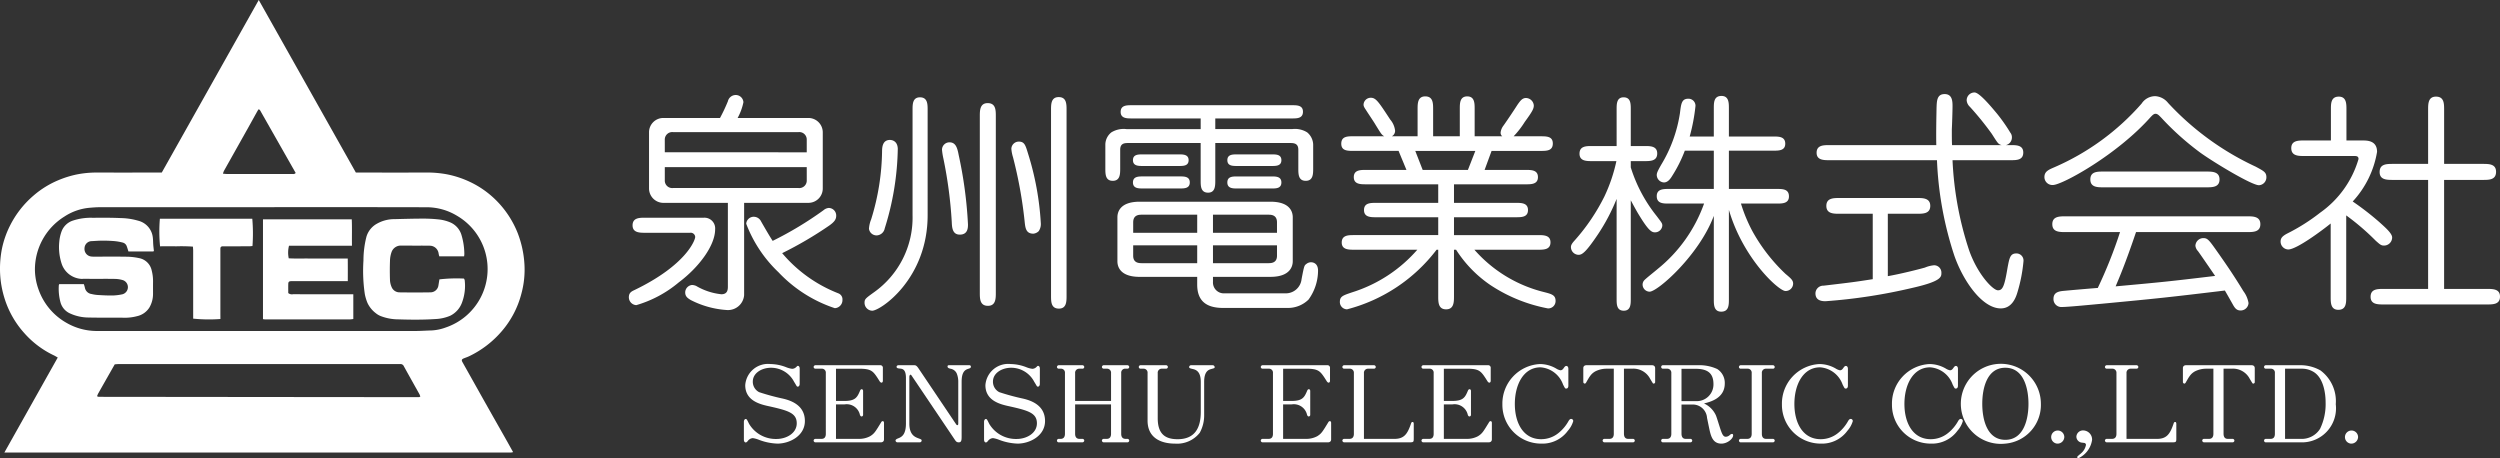 <svg xmlns="http://www.w3.org/2000/svg" width="185.849" height="34.063" viewBox="0 0 185.849 34.063"><rect x="0" y="0" width="185.849" height="34.063" fill="#333333" stroke="none"/><defs><style>.cls-1{fill:#fff;}</style></defs><g id="レイヤー_2" data-name="レイヤー 2"><g id="デザインレイヤー"><path class="cls-1" d="M47.973,17.305c-.414,0-.948,0-.948-.552,0-.569.517-.569.948-.569h4.362a.795.795,0,0,1,.828.862c0,1.207-1.207,2.828-2.707,3.949a8.659,8.659,0,0,1-3.155,1.689.586.586,0,0,1-.552-.586c0-.328.189-.431.414-.535,3.862-1.862,4.518-3.724,4.518-3.948a.334.334,0,0,0-.379-.311Zm7.345-2.224V21.943a1.204,1.204,0,0,1-1.293,1.104,6.835,6.835,0,0,1-2.673-.741c-.224-.138-.414-.259-.414-.569a.561.561,0,0,1,.517-.552.901.901,0,0,1,.293.069,4.633,4.633,0,0,0,1.879.621c.483,0,.483-.379.483-.604V15.081H49.301a1.072,1.072,0,0,1-1.052-1.086V9.839a1.063,1.063,0,0,1,1.052-1.069h4.224a12.437,12.437,0,0,0,.586-1.241A.6.6,0,0,1,54.68,7.063a.573.573,0,0,1,.586.535,4.219,4.219,0,0,1-.431,1.172H60.112a1.069,1.069,0,0,1,1.052,1.069v4.155a1.067,1.067,0,0,1-1.052,1.086Zm-5.897-3.759H59.973V10.391a.553.553,0,0,0-.621-.569h-9.311a.554.554,0,0,0-.621.569Zm10.552,1.104H49.421V13.408a.553.553,0,0,0,.621.569h9.311a.554.554,0,0,0,.621-.569Zm2.345,9.38a.472.472,0,0,1,.31.482.598.598,0,0,1-.569.621,10.131,10.131,0,0,1-4.19-2.673,9.721,9.721,0,0,1-2.396-3.604.561.561,0,0,1,.552-.518.604.604,0,0,1,.552.345c.276.482.604,1.052.862,1.448a26.297,26.297,0,0,0,3.776-2.276.698.698,0,0,1,.396-.173.564.564,0,0,1,.552.586c0,.276-.155.466-.517.724a28.027,28.027,0,0,1-3.5,2.052A10.399,10.399,0,0,0,62.319,21.805Z"/><path class="cls-1" d="M68.96,15.994c0,4.759-3.517,7.104-4.121,7.104a.589.589,0,0,1-.569-.586c0-.276.069-.328.69-.776a6.795,6.795,0,0,0,2.879-5.725V8.166c0-.414,0-.931.552-.931.569,0,.569.518.569.931Zm-3.189.981a.636.636,0,0,1-.583.524.566.566,0,0,1-.589-.494,2.241,2.241,0,0,1,.162-.697,17.71,17.71,0,0,0,.812-5.106c.007-.259.038-.778.555-.799.172-.007.589.063.613.648A20.688,20.688,0,0,1,65.771,16.976Zm4.982-.481a32.428,32.428,0,0,0-.621-4.707,4.649,4.649,0,0,1-.104-.655.554.554,0,0,1,.552-.552c.465,0,.586.396.689.948a31.34,31.34,0,0,1,.69,5.156c0,.224,0,.758-.604.758C70.805,17.443,70.77,16.926,70.753,16.494Zm3.276,5.259c0,.431,0,.982-.586.982-.604,0-.604-.534-.604-.982V8.649c0-.431,0-.983.586-.983.604,0,.604.535.604.983Zm2.138-5.328a32.369,32.369,0,0,0-.862-4.742,2.808,2.808,0,0,1-.121-.621.552.552,0,0,1,.552-.535c.431,0,.5.276.69.896a21.246,21.246,0,0,1,.948,5.173.936.936,0,0,1-.155.586.656.656,0,0,1-.396.189C76.254,17.374,76.219,16.926,76.167,16.426Zm3.121,5.552c0,.431,0,.965-.569.965-.586,0-.586-.517-.586-.965V8.184c0-.431,0-.966.569-.966.586,0,.586.517.586.966Z"/><path class="cls-1" d="M90.344,9.597h5.708a1.72,1.72,0,0,1,1.121.242,1.226,1.226,0,0,1,.448.896v1.776c0,.414,0,.931-.552.931s-.552-.5-.552-.931v-1.379c0-.5-.362-.5-.638-.5H90.344V13.408c0,.396,0,.914-.535.914-.552,0-.552-.5-.552-.914V10.632H83.913c-.293,0-.638,0-.638.5v1.379c0,.414,0,.931-.552.931s-.552-.5-.552-.931V10.736a1.17,1.17,0,0,1,.448-.896,1.745,1.745,0,0,1,1.121-.242h5.518v-.793H84.137c-.362,0-.828,0-.828-.483,0-.5.448-.5.828-.5H96.052c.362,0,.81,0,.81.483,0,.5-.448.5-.81.5H90.344Zm-.172,11.363a.807.807,0,0,0,.879.845h4.466a1.178,1.178,0,0,0,1.241-1.052c.19-1,.207-1.017.345-1.121A.566.566,0,0,1,97.448,19.495c.241,0,.535.138.535.621a3.692,3.692,0,0,1-.707,2.155,2.172,2.172,0,0,1-1.5.621H90.93c-1.293,0-1.931-.552-1.931-1.741v-.569H84.723c-1.517,0-1.655-.828-1.655-1.155V16.15c0-.345.155-1.155,1.655-1.155H94.448c1.517,0,1.655.828,1.655,1.155v3.276c0,.345-.173,1.155-1.655,1.155H90.172Zm-5.225-8.621c-.31,0-.724,0-.724-.431s.396-.431.724-.431H87.637c.311,0,.724,0,.724.431s-.396.431-.724.431Zm.018,1.672c-.328,0-.742,0-.742-.448s.414-.448.742-.448h2.741c.328,0,.742,0,.742.448s-.414.448-.742.448Zm4.035,1.949h-4.104c-.207,0-.655,0-.655.569V17.305h4.759Zm0,2.276H84.24v.776c0,.552.449.552.655.552h4.104Zm1.172-.931h4.759v-.776c0-.569-.448-.569-.655-.569H90.172Zm0,2.259h4.104c.207,0,.655,0,.655-.552v-.776H90.172ZM94.534,11.477c.328,0,.724,0,.724.431s-.396.431-.724.431H91.965c-.327,0-.724,0-.724-.431s.397-.431.724-.431ZM91.982,14.012c-.328,0-.742,0-.742-.448s.397-.448.742-.448h2.535c.328,0,.741,0,.741.448s-.396.448-.741.448Z"/><path class="cls-1" d="M110.365,12.632h3.069c.396,0,.896,0,.896.535s-.5.535-.896.535h-5.345v1.379h4.604c.397,0,.897,0,.897.534,0,.535-.483.535-.897.535h-4.604v1.328h6.259c.397,0,.914,0,.914.535,0,.552-.5.552-.914.552h-4.742a10.103,10.103,0,0,0,5.139,3.138c.603.155.896.224.896.672a.545.545,0,0,1-.569.552,11.637,11.637,0,0,1-4.259-1.724,9.086,9.086,0,0,1-2.569-2.638h-.155v3.448c0,.431,0,.983-.586.983-.586,0-.586-.535-.586-.983V18.564h-.121a12.222,12.222,0,0,1-6.656,4.431.541.541,0,0,1-.535-.552c0-.414.242-.483.896-.707a10.644,10.644,0,0,0,4.863-3.172H100.658c-.396,0-.914,0-.914-.535,0-.552.5-.552.914-.552h6.259V16.15h-4.621c-.396,0-.896,0-.896-.535,0-.534.482-.534.896-.534h4.621V13.701h-5.38c-.396,0-.896,0-.896-.535s.5-.535.896-.535H104.555l-.586-1.414H100.624c-.448,0-.914,0-.914-.535,0-.552.466-.552.914-.552h2.276c-.19-.121-.19-.121-.638-.845-.104-.19-.621-.949-.724-1.121-.172-.241-.172-.328-.172-.396a.536.536,0,0,1,.552-.5c.379,0,.604.362,1.431,1.621a1.529,1.529,0,0,1,.362.828.459.459,0,0,1-.242.414h1.914v-2c0-.431,0-.966.569-.966.586,0,.586.518.586.966v2h1.983V8.097c0-.414,0-.931.552-.931s.552.518.552.931v2.035h2.052a.336.336,0,0,1-.121-.293,1.06,1.06,0,0,1,.224-.518c.362-.517.707-1.035,1.052-1.569.155-.207.31-.466.604-.466a.595.595,0,0,1,.586.552c0,.242-.103.448-.672,1.225a6.579,6.579,0,0,1-.828,1.069h2c.448,0,.914,0,.914.535,0,.552-.465.552-.914.552h-3.638Zm-.689-1.414h-4.466l.552,1.414h3.362Z"/><path class="cls-1" d="M121.231,22.219c0,.379,0,.879-.517.879-.535,0-.535-.483-.535-.879V14.787a14.439,14.439,0,0,1-1.379,2.621c-.914,1.362-1.189,1.535-1.448,1.535a.577.577,0,0,1-.569-.586c0-.121.069-.259.276-.483a14.785,14.785,0,0,0,2.207-3.259,11.93,11.93,0,0,0,.896-2.638h-1.811c-.414,0-.931,0-.931-.552,0-.569.5-.569.931-.569h1.828V8.132c0-.397,0-.897.518-.897.534,0,.534.483.534.897v2.724h1.035c.414,0,.931,0,.931.552,0,.569-.517.569-.931.569h-1.035v.466a10.995,10.995,0,0,0,1.914,3.604c.379.5.431.552.431.724a.541.541,0,0,1-.569.5c-.225,0-.449-.172-.931-.914-.328-.518-.379-.604-.845-1.466Zm6.173-6.173c-1.086,2.914-4.172,5.638-4.776,5.638a.534.534,0,0,1-.518-.534.475.475,0,0,1,.121-.311c.121-.138.845-.707,1-.845A10.949,10.949,0,0,0,126.68,15.133h-2.621c-.414,0-.897,0-.897-.552,0-.535.5-.535.897-.535h3.345V11.201H125.249a10.119,10.119,0,0,1-.931,1.862c-.155.259-.345.5-.621.5a.564.564,0,0,1-.535-.552c0-.138.052-.276.328-.759A10.42,10.42,0,0,0,124.887,8.408c.086-.69.121-1.069.621-1.069a.522.522,0,0,1,.534.535,13.919,13.919,0,0,1-.431,2.276h1.793V8.063c0-.431,0-.931.569-.931.552,0,.552.517.552.931v2.086h3.311c.396,0,.879,0,.879.535,0,.517-.482.517-.879.517h-3.311v2.845H132.094c.414,0,.896,0,.896.552,0,.535-.5.535-.896.535h-2.672a11.343,11.343,0,0,0,.879,2.104,13.029,13.029,0,0,0,2.431,3.121c.414.345.569.483.569.724a.559.559,0,0,1-.569.552c-.5,0-3.155-2.414-4.207-6.035v6.638c0,.431,0,.931-.569.931-.552,0-.552-.517-.552-.931Z"/><path class="cls-1" d="M140.34,20.529c.896-.155,2.207-.482,2.759-.638a2.246,2.246,0,0,1,.689-.172.545.545,0,0,1,.535.569c0,.293,0,.621-2.121,1.104a40.729,40.729,0,0,1-6.483,1c-.207,0-.759,0-.759-.586a.582.582,0,0,1,.604-.569c2.207-.259,2.311-.276,3.655-.483V15.891H136.753c-.448,0-.983,0-.983-.586,0-.586.535-.586.983-.586H142.512c.431,0,.983,0,.983.586,0,.586-.535.586-.983.586h-2.172Zm9.138-9.742c.414,0,.931,0,.931.552,0,.569-.5.569-.931.569h-4.328a24.747,24.747,0,0,0,1.224,6.673c.621,1.793,1.776,3,2.155,3,.345,0,.483-.293.707-1.655.138-.724.19-1.086.655-1.086a.527.527,0,0,1,.535.569,11.411,11.411,0,0,1-.448,2.311c-.138.483-.449,1.207-1.242,1.207-1.379,0-2.793-2.035-3.449-3.914a25.92,25.92,0,0,1-1.293-7.104h-8c-.414,0-.948,0-.948-.552,0-.569.517-.569.948-.569h7.949c-.017-.759,0-1.793.017-2.69.018-.586.018-1.104.604-1.104.586,0,.586.569.586.931,0,.259-.035,1.431-.052,1.672,0,.552,0,.931.017,1.19h3.673c-.241-.086-.241-.086-.724-.845a22.441,22.441,0,0,0-1.621-2,.725.725,0,0,1-.241-.482.581.581,0,0,1,.586-.586c.362,0,1.258,1.086,1.621,1.517a12.522,12.522,0,0,1,1.035,1.466.553.553,0,0,1,.121.362.582.582,0,0,1-.448.569Z"/><path class="cls-1" d="M161.172,7.649a20.777,20.777,0,0,0,6.518,4.742c.604.328.793.414.793.793a.587.587,0,0,1-.552.586c-.535,0-3.259-1.638-4.328-2.397a20.487,20.487,0,0,1-2.949-2.638c-.155-.155-.259-.276-.414-.276-.121,0-.207.086-.345.224-2.5,2.828-6.604,5.069-7.276,5.069a.592.592,0,0,1-.638-.586c0-.431.328-.552.759-.741A18.295,18.295,0,0,0,159.206,7.701a1.21,1.21,0,0,1,1.017-.552A1.315,1.315,0,0,1,161.172,7.649Zm-7.622,9.604c-.448,0-.982,0-.982-.586,0-.586.534-.586.982-.586h13.501c.431,0,.983,0,.983.586,0,.586-.535.586-.983.586h-8.259c-.81,2.396-1.258,3.414-1.517,4.035,3.414-.311,3.793-.345,7.397-.776-1.017-1.483-1.104-1.604-1.276-1.845a.687.687,0,0,1-.19-.397.593.593,0,0,1,.604-.569c.311,0,.431.172,1.052,1.052.569.811,1.138,1.621,1.914,2.897a1.994,1.994,0,0,1,.379.879.586.586,0,0,1-.586.552c-.241,0-.379-.104-.534-.362-.466-.828-.518-.914-.638-1.121-4.311.517-4.793.569-9.156.983-.586.051-2.483.241-2.948.241a.585.585,0,0,1-.638-.604c0-.517.431-.569.862-.604.155-.017,2.121-.189,2.431-.207a34.137,34.137,0,0,0,1.655-4.155Zm10.466-4.5c.431,0,.983,0,.983.586s-.535.586-.983.586h-7.656c-.431,0-.965,0-.965-.586s.517-.586.965-.586Z"/><path class="cls-1" d="M173.279,10.443V8.132c0-.431,0-.949.586-.949.569,0,.569.535.569.949v2.311h1.19c.345,0,1.086,0,1.086.845a7.154,7.154,0,0,1-1.81,3.69,20.988,20.988,0,0,1,1.982,1.535c.397.362.949.828.949,1.138a.604.604,0,0,1-.621.604c-.207,0-.31-.104-.603-.362a17.905,17.905,0,0,0-2.19-1.88v6.069c0,.431,0,.949-.586.949-.569,0-.569-.535-.569-.949V16.615c-.638.518-2.535,1.931-3.155,1.931a.589.589,0,0,1-.569-.586c0-.276.155-.414.466-.586a14.45,14.45,0,0,0,2.483-1.569,7.421,7.421,0,0,0,2.845-3.983c0-.225-.172-.225-.345-.225h-3.69c-.431,0-.965,0-.965-.586,0-.569.534-.569.965-.569ZM184.573,12.184c.448,0,.983,0,.983.586,0,.604-.518.604-.983.604h-2.879v8.104h3.19c.431,0,.965,0,.965.569,0,.586-.517.586-.965.586h-7.69c-.431,0-.965,0-.965-.569,0-.586.517-.586.965-.586h3.311v-8.104h-2.604c-.466,0-1,0-1-.586,0-.604.517-.604,1-.604h2.604V8.166c0-.448,0-.983.586-.983.604,0,.604.518.604.983v4.018Z"/><path class="cls-1" d="M59.448,28.532c0,.126-.059.212-.143.212a.107.107,0,0,1-.093-.063c-.017-.024-.1-.173-.176-.29a1.932,1.932,0,0,0-1.713-1.053c-.697,0-1.36.393-1.36,1.029a.867.867,0,0,0,.47.786,16.992,16.992,0,0,0,1.764.479c.613.142,1.638.495,1.638,1.665,0,1.116-1.15,1.681-2.041,1.681a4.233,4.233,0,0,1-1.394-.29,1.907,1.907,0,0,0-.436-.118.504.504,0,0,0-.378.22c-.025.031-.092.102-.143.102-.084,0-.143-.078-.143-.212V31.36c0-.126.067-.212.135-.212.076,0,.092.039.252.361a2.303,2.303,0,0,0,2.032,1.124c.764,0,1.511-.44,1.511-1.163,0-.778-.663-.958-2.116-1.281-.689-.149-1.713-.44-1.713-1.555a1.696,1.696,0,0,1,1.881-1.571,3.329,3.329,0,0,1,1.184.244,1.751,1.751,0,0,0,.42.11.428.428,0,0,0,.243-.079c.109-.078.126-.142.185-.142.067,0,.135.071.135.204Z"/><path class="cls-1" d="M65.472,32.884h-4.837a.14.14,0,0,1-.151-.133.136.136,0,0,1,.143-.126h.445c.252,0,.319-.181.319-.369V27.731a.292.292,0,0,0-.319-.322h-.445a.136.136,0,0,1-.143-.126.143.143,0,0,1,.143-.134h4.787a.193.193,0,0,1,.218.22V28.304c0,.087-.042.142-.1.142-.067,0-.118-.063-.159-.133-.462-.731-.563-.903-1.528-.903H62.147v2.396H62.768c.814,0,.957-.259,1.167-.762.017-.039.05-.11.126-.11.042,0,.101.039.101.134V30.834a.118.118,0,0,1-.109.126c-.067,0-.1-.055-.126-.118a1.006,1.006,0,0,0-1.15-.778H62.147V32.625h1.696a1.71,1.71,0,0,0,.84-.197c.319-.196.395-.338.823-1.037a.15.15,0,0,1,.118-.086c.042,0,.092.039.092.133v1.226C65.715,32.814,65.615,32.884,65.472,32.884Z"/><path class="cls-1" d="M71.983,27.416c-.26.079-.496.251-.496.966v4.093c0,.291-.034.409-.218.409a.269.269,0,0,1-.201-.079c-.042-.039-.168-.236-.395-.573l-2.822-4.188c-.109-.165-.126-.189-.159-.189-.017,0-.092.016-.092.181v3.449c0,.833.411.998.655,1.092.235.087.26.102.26.173a.138.138,0,0,1-.143.133H66.717a.142.142,0,0,1-.143-.133c0-.11.193-.157.277-.197.177-.086.496-.243.496-1.068V28.092c0-.629-.252-.676-.436-.691-.143-.015-.26-.024-.26-.133,0-.086.084-.118.151-.118h1.159c.101,0,.177.024.311.22l2.721,4.046c.118.173.126.189.177.189.05,0,.067-.032.067-.142V28.383a1.599,1.599,0,0,0-.118-.629.62.62,0,0,0-.47-.345c-.092-.024-.21-.055-.21-.165,0-.063.034-.095.118-.095H72.05c.076,0,.126.039.126.11C72.176,27.361,72.084,27.385,71.983,27.416Z"/><path class="cls-1" d="M77.301,28.532c0,.126-.059.212-.143.212a.107.107,0,0,1-.093-.063c-.017-.024-.1-.173-.176-.29a1.932,1.932,0,0,0-1.713-1.053c-.697,0-1.36.393-1.36,1.029a.867.867,0,0,0,.47.786,16.991,16.991,0,0,0,1.764.479c.613.142,1.638.495,1.638,1.665,0,1.116-1.15,1.681-2.041,1.681a4.233,4.233,0,0,1-1.394-.29,1.907,1.907,0,0,0-.436-.118.504.504,0,0,0-.378.22c-.025.031-.092.102-.143.102-.084,0-.142-.078-.142-.212V31.36c0-.126.067-.212.134-.212.076,0,.092.039.252.361a2.303,2.303,0,0,0,2.032,1.124c.764,0,1.512-.44,1.512-1.163,0-.778-.663-.958-2.116-1.281-.689-.149-1.713-.44-1.713-1.555a1.696,1.696,0,0,1,1.881-1.571,3.329,3.329,0,0,1,1.184.244,1.751,1.751,0,0,0,.42.11.428.428,0,0,0,.243-.079c.109-.078.126-.142.185-.142.067,0,.135.071.135.204Z"/><path class="cls-1" d="M83.804,32.884H82.057a.142.142,0,0,1-.143-.133.136.136,0,0,1,.143-.126h.218c.252,0,.319-.189.319-.369V30.064H79.924V32.256c0,.196.084.369.319.369h.218a.136.136,0,0,1,.143.126.143.143,0,0,1-.143.133H78.715a.13.13,0,1,1,0-.259h.134c.244,0,.319-.181.319-.369V27.731a.292.292,0,0,0-.319-.322H78.715a.136.136,0,0,1-.143-.126.143.143,0,0,1,.143-.134h1.746a.142.142,0,0,1,.143.134.131.131,0,0,1-.143.126h-.218a.302.302,0,0,0-.319.33v2.066h2.671V27.738a.298.298,0,0,0-.319-.33h-.218a.136.136,0,0,1-.143-.126.143.143,0,0,1,.143-.134h1.746a.143.143,0,0,1,.143.134.131.131,0,0,1-.143.126h-.126a.295.295,0,0,0-.328.322V32.256c0,.204.084.369.328.369h.126a.136.136,0,0,1,.143.126A.138.138,0,0,1,83.804,32.884Z"/><path class="cls-1" d="M90.046,27.432c-.193.055-.529.157-.529.959v2.467a2.668,2.668,0,0,1-.327,1.312,2.136,2.136,0,0,1-1.831.809c-1.058,0-2.049-.424-2.049-1.712V27.731a.293.293,0,0,0-.319-.322h-.201a.129.129,0,0,1-.134-.126.135.135,0,0,1,.134-.134H86.678a.143.143,0,0,1,.143.134.137.137,0,0,1-.143.126h-.294a.298.298,0,0,0-.319.33v3.347c0,1.194.571,1.564,1.478,1.564,1.344,0,1.722-.919,1.722-2.027v-2.231c0-.825-.395-.919-.655-.974-.16-.039-.21-.063-.21-.133a.143.143,0,0,1,.143-.134H90.155a.149.149,0,0,1,.143.134C90.298,27.369,90.273,27.369,90.046,27.432Z"/><path class="cls-1" d="M98.712,32.884h-4.837a.14.14,0,0,1-.151-.133.136.136,0,0,1,.143-.126h.445c.252,0,.319-.181.319-.369V27.731a.292.292,0,0,0-.319-.322H93.867a.136.136,0,0,1-.143-.126.143.143,0,0,1,.143-.134h4.787a.193.193,0,0,1,.218.22V28.304c0,.087-.042.142-.1.142-.067,0-.118-.063-.159-.133-.462-.731-.563-.903-1.528-.903H95.387v2.396h.621c.814,0,.957-.259,1.167-.762.017-.039.05-.11.126-.11.042,0,.101.039.101.134V30.834a.118.118,0,0,1-.109.126c-.067,0-.1-.055-.126-.118a1.006,1.006,0,0,0-1.151-.778h-.63V32.625h1.696a1.71,1.71,0,0,0,.84-.197c.319-.196.395-.338.823-1.037a.15.15,0,0,1,.118-.086c.042,0,.093.039.093.133v1.226C98.956,32.814,98.855,32.884,98.712,32.884Z"/><path class="cls-1" d="M104.787,32.884H99.941a.145.145,0,0,1-.151-.133.136.136,0,0,1,.143-.126h.386c.252,0,.328-.181.328-.369V27.731a.299.299,0,0,0-.328-.322h-.386a.136.136,0,0,1-.143-.126.143.143,0,0,1,.143-.134h2.2a.143.143,0,0,1,.143.134.137.137,0,0,1-.143.126h-.419a.302.302,0,0,0-.319.33v4.887H103.661c.722,0,.966-.369,1.218-1.092.034-.102.05-.165.135-.165.075,0,.084.102.084.141v1.061C105.097,32.845,105.097,32.884,104.787,32.884Z"/><path class="cls-1" d="M110.659,32.884h-4.837a.14.14,0,0,1-.151-.133.136.136,0,0,1,.143-.126h.445c.252,0,.319-.181.319-.369V27.731a.292.292,0,0,0-.319-.322h-.445a.136.136,0,0,1-.143-.126.143.143,0,0,1,.143-.134h4.787a.193.193,0,0,1,.218.22V28.304c0,.087-.042.142-.1.142-.067,0-.118-.063-.159-.133-.462-.731-.563-.903-1.528-.903h-1.696v2.396h.621c.814,0,.957-.259,1.167-.762.017-.039.05-.11.126-.11.042,0,.101.039.101.134V30.834a.118.118,0,0,1-.109.126c-.067,0-.1-.055-.126-.118a1.006,1.006,0,0,0-1.151-.778h-.63V32.625h1.696a1.71,1.71,0,0,0,.84-.197c.319-.196.395-.338.823-1.037a.15.15,0,0,1,.118-.086c.042,0,.093.039.093.133v1.226C110.903,32.814,110.802,32.884,110.659,32.884Z"/><path class="cls-1" d="M116.557,32.02a2.335,2.335,0,0,1-1.973.958,2.881,2.881,0,0,1-2.897-2.922,2.942,2.942,0,0,1,2.788-2.993,2.437,2.437,0,0,1,1.218.338.866.866,0,0,0,.311.126c.101,0,.177-.063.252-.18.084-.118.126-.142.184-.142.093,0,.151.086.151.212v1.257c0,.118-.05.212-.159.212-.084,0-.084-.008-.235-.298a1.926,1.926,0,0,0-1.671-1.281c-1.259,0-1.914,1.272-1.914,2.726,0,1.399.621,2.616,1.957,2.616a2.031,2.031,0,0,0,1.285-.456,3.003,3.003,0,0,0,.756-.903c.059-.095.118-.149.193-.149a.159.159,0,0,1,.151.165A1.887,1.887,0,0,1,116.557,32.02Z"/><path class="cls-1" d="M122.934,28.517a.13.13,0,0,1-.051-.016c-.017-.008-.243-.393-.269-.44a1.406,1.406,0,0,0-1.302-.652h-.588v4.831c0,.197.067.385.311.385h.353a.136.136,0,0,1,.143.126.138.138,0,0,1-.143.133h-2.107a.142.142,0,0,1-.143-.133.131.131,0,0,1,.143-.126h.369c.243,0,.319-.181.319-.369V27.409h-.537a1.85,1.85,0,0,0-.848.204c-.302.181-.403.354-.672.825-.017.031-.05.079-.101.079a.119.119,0,0,1-.109-.126V27.369c0-.149.101-.22.244-.22H122.799c.151,0,.244.079.244.22v1.021A.114.114,0,0,1,122.934,28.517Z"/><path class="cls-1" d="M127.966,32.979c-.604,0-.755-.51-.856-.911-.034-.142-.177-.849-.21-1.006a1.063,1.063,0,0,0-1.025-.99H125.002v2.168c0,.204.076.385.311.385h.344a.136.136,0,0,1,.143.126.137.137,0,0,1-.143.133h-2.032a.13.13,0,0,1-.134-.133.129.129,0,0,1,.134-.126h.294c.252,0,.327-.181.327-.369V27.731a.299.299,0,0,0-.327-.322h-.294a.129.129,0,0,1-.134-.126.13.13,0,0,1,.134-.134H126.27a3.169,3.169,0,0,1,1.386.283,1.221,1.221,0,0,1,.563,1.076c0,1.108-1.1,1.375-1.545,1.485a1.784,1.784,0,0,1,.89.896c.067.157.302.95.369,1.123.093.267.185.456.353.456a.454.454,0,0,0,.311-.133.307.307,0,0,1,.151-.079c.067,0,.092.032.092.118C128.84,32.601,128.428,32.979,127.966,32.979Zm-1.923-5.562H125.002v2.404h1.125a1.241,1.241,0,0,0,1.251-1.265C127.379,27.723,126.917,27.416,126.043,27.416Z"/><path class="cls-1" d="M131.79,32.884h-2.376a.13.13,0,1,1,0-.259h.478c.252,0,.328-.181.328-.369V27.731a.295.295,0,0,0-.328-.322h-.487a.129.129,0,0,1-.134-.126.138.138,0,0,1,.143-.134h2.376a.143.143,0,0,1,.143.134.131.131,0,0,1-.143.126h-.495a.299.299,0,0,0-.319.33V32.256c0,.196.076.369.319.369h.495a.136.136,0,0,1,.143.126A.138.138,0,0,1,131.79,32.884Z"/><path class="cls-1" d="M137.338,32.02a2.335,2.335,0,0,1-1.973.958,2.881,2.881,0,0,1-2.897-2.922,2.942,2.942,0,0,1,2.788-2.993,2.437,2.437,0,0,1,1.218.338.866.866,0,0,0,.311.126c.101,0,.177-.063.252-.18.084-.118.126-.142.185-.142.093,0,.151.086.151.212v1.257c0,.118-.05.212-.159.212-.084,0-.084-.008-.235-.298a1.926,1.926,0,0,0-1.671-1.281c-1.259,0-1.914,1.272-1.914,2.726,0,1.399.621,2.616,1.957,2.616a2.031,2.031,0,0,0,1.285-.456,3.003,3.003,0,0,0,.756-.903c.059-.095.118-.149.193-.149a.159.159,0,0,1,.151.165A1.887,1.887,0,0,1,137.338,32.02Z"/><path class="cls-1" d="M145.518,32.02a2.335,2.335,0,0,1-1.973.958,2.881,2.881,0,0,1-2.897-2.922,2.942,2.942,0,0,1,2.788-2.993,2.437,2.437,0,0,1,1.218.338.866.866,0,0,0,.311.126c.101,0,.177-.063.252-.18.084-.118.126-.142.185-.142.093,0,.151.086.151.212v1.257c0,.118-.05.212-.159.212-.084,0-.084-.008-.235-.298a1.926,1.926,0,0,0-1.671-1.281c-1.259,0-1.914,1.272-1.914,2.726,0,1.399.621,2.616,1.957,2.616a2.031,2.031,0,0,0,1.285-.456,3.003,3.003,0,0,0,.756-.903c.059-.095.118-.149.193-.149a.159.159,0,0,1,.151.165A1.887,1.887,0,0,1,145.518,32.02Z"/><path class="cls-1" d="M149.074,32.979a2.976,2.976,0,1,1,2.645-2.962A2.888,2.888,0,0,1,149.074,32.979Zm0-5.641c-1.377,0-1.713,1.548-1.713,2.679,0,1.171.353,2.679,1.713,2.679,1.377,0,1.722-1.54,1.722-2.679C150.795,28.956,150.484,27.338,149.074,27.338Z"/><path class="cls-1" d="M152.931,32.979a.488.488,0,1,1,.529-.487A.507.507,0,0,1,152.931,32.979Z"/><path class="cls-1" d="M154.516,34.063a.092.092,0,0,1-.1-.086c0-.055.269-.251.311-.298a1.076,1.076,0,0,0,.344-.605.157.157,0,0,0-.101-.142c-.034-.008-.193-.024-.235-.031a.457.457,0,0,1-.378-.448.493.493,0,0,1,.521-.455.675.675,0,0,1,.647.699A1.79,1.79,0,0,1,154.516,34.063Z"/><path class="cls-1" d="M161.476,32.884H156.63a.145.145,0,0,1-.151-.133.136.136,0,0,1,.143-.126h.386c.252,0,.328-.181.328-.369V27.731a.299.299,0,0,0-.328-.322h-.386a.136.136,0,0,1-.143-.126.143.143,0,0,1,.143-.134h2.2a.143.143,0,0,1,.143.134.137.137,0,0,1-.143.126h-.419a.302.302,0,0,0-.319.33v4.887h2.267c.722,0,.966-.369,1.218-1.092.034-.102.05-.165.134-.165.076,0,.084.102.084.141v1.061C161.787,32.845,161.787,32.884,161.476,32.884Z"/><path class="cls-1" d="M167.508,28.517a.13.13,0,0,1-.051-.016c-.017-.008-.243-.393-.269-.44a1.405,1.405,0,0,0-1.302-.652h-.588v4.831c0,.197.067.385.311.385h.353a.136.136,0,0,1,.143.126.138.138,0,0,1-.143.133h-2.107a.142.142,0,0,1-.143-.133.131.131,0,0,1,.143-.126h.369c.244,0,.319-.181.319-.369V27.409h-.537a1.85,1.85,0,0,0-.848.204c-.302.181-.403.354-.672.825-.017.031-.05.079-.101.079a.119.119,0,0,1-.109-.126V27.369c0-.149.101-.22.244-.22h4.854c.151,0,.244.079.244.22v1.021A.114.114,0,0,1,167.508,28.517Z"/><path class="cls-1" d="M171.029,32.884H168.451a.13.13,0,1,1,0-.259h.344c.252,0,.319-.181.319-.369V27.731a.287.287,0,0,0-.286-.322h-.386a.129.129,0,0,1-.134-.126.137.137,0,0,1,.142-.134h2.603a3.044,3.044,0,0,1,1.445.385,2.845,2.845,0,0,1,1.142,2.514A2.532,2.532,0,0,1,171.029,32.884Zm.982-5.224a1.647,1.647,0,0,0-.915-.251h-1.226V32.625h1.142a1.614,1.614,0,0,0,1.461-.747,4.223,4.223,0,0,0,.412-1.964C172.885,29.718,172.885,28.218,172.012,27.66Z"/><path class="cls-1" d="M174.77,32.979a.488.488,0,1,1,.529-.487A.507.507,0,0,1,174.77,32.979Z"/><path class="cls-1" d="M38.144,33.611a1.052,1.052,0,0,1-.166.031q-18.8.002-37.654.001L4.293,26.578c-.11-.061-.197-.117-.291-.162a6.834,6.834,0,0,1-2.192-1.649A6.93,6.93,0,0,1,.35,22.221,7.389,7.389,0,0,1,.008,20.336,7.653,7.653,0,0,1,.147,18.478,6.873,6.873,0,0,1,.738,16.787,7.15,7.15,0,0,1,2.523,14.513a6.857,6.857,0,0,1,1.82-1.119A7.372,7.372,0,0,1,5.751,12.96a7.623,7.623,0,0,1,1.521-.133c1.483.004,2.965.001,4.448.001h.306L19.236,0l7.219,12.828h.268c1.639,0,3.278.004,4.918-.002a8.035,8.035,0,0,1,1.595.135,7.256,7.256,0,0,1,1.726.574,6.919,6.919,0,0,1,1.906,1.342,7.17,7.17,0,0,1,1.617,2.449,7.632,7.632,0,0,1,.497,2.247,6.777,6.777,0,0,1-.219,2.247,6.909,6.909,0,0,1-1.439,2.775,7.383,7.383,0,0,1-2.443,1.884c-.125.061-.259.104-.388.156-.178.072-.199.134-.109.295q.754,1.342,1.506,2.684.779,1.383,1.563,2.763C37.679,32.775,37.902,33.176,38.144,33.611Zm-18.695-18.209v-.001q-5.993,0-11.986.002c-.279 0-.558.021-.836.046A4.051,4.051,0,0,0,4.79,16.098a4.639,4.639,0,0,0-2.194,3.935,4.456,4.456,0,0,0,.272,1.494,4.599,4.599,0,0,0,2.08,2.476,4.514,4.514,0,0,0,2.334.602q11.788.006,23.576.001c.402-0.0.804-.031,1.206-.04a3.53,3.53,0,0,0,1.057-.216,4.586,4.586,0,0,0,.86-8.305,4.364,4.364,0,0,0-2.249-.638Q25.59,15.394,19.449,15.402Zm11.798,14.078a1.251,1.251,0,0,0-.063-.169c-.387-.695-.779-1.388-1.162-2.085a.269.269,0,0,0-.275-.162c-.082.004-.165 0-.247 0q-7.265 0-14.53 0-3.064,0-6.128.001c-.112 0-.223.014-.312.02-.424.746-.83,1.459-1.233,2.173a1.802,1.802,0,0,0-.082.197.469.469,0,0,0,.119.045q11.908.014,23.816.024C31.172,29.524,31.194,29.505,31.248,29.48ZM19.238,8.115a1.344,1.344,0,0,0-.092.126c-.232.415-.46.832-.693,1.247q-.902,1.609-1.806,3.217a1.458,1.458,0,0,0-.073.207c.12.009.207.022.293.022q1.532.003,3.063.002c.593 0,1.186.001,1.779-.001.085-0.0.181.028.272-.077q-1.321-2.326-2.645-4.655C19.317,8.171,19.279,8.151,19.238,8.115Z"/><path class="cls-1" d="M26.165,18.267H21.485a2.056,2.056,0,0,0-.02.936c.501.029.984.01,1.468.014.478.003.955.001,1.433.001h1.486c.008.57.005,1.124.003,1.682-.13,0-.227,0-.323,0q-1.877-.001-3.755-.002c-.041,0-.082-.002-.123.001-.176.012-.22.05-.224.223-.006.229-.001.458-.001.665a.426.426,0,0,0,.353.086q2.1.002,4.199.001h.284v1.84a1.938,1.938,0,0,1-.233.028q-3.162.002-6.324.001c-.048,0-.095-.01-.158-.017V16.303h6.6C26.178,16.944,26.154,17.581,26.165,18.267Z"/><path class="cls-1" d="M4.404,21.12H6.231a2.227,2.227,0,0,1,.077.256.581.581,0,0,0,.498.481,2.768,2.768,0,0,0,.462.073c.369.021.739.043,1.108.037a3.935,3.935,0,0,0,.73-.091.55.55,0,0,0,.034-1.049,2.194,2.194,0,0,0-.555-.092c-.584-.012-1.168-.004-1.752-.004-.247,0-.496-.017-.741.003A1.653,1.653,0,0,1,4.604,19.667a3.967,3.967,0,0,1-.197-1.698,3.002,3.002,0,0,1,.178-.788,1.339,1.339,0,0,1,.812-.775,4.265,4.265,0,0,1,1.479-.216c.7-.004,1.401-.011,2.099.022a4.891,4.891,0,0,1,1.31.199,1.44,1.44,0,0,1,1.072,1.223c.026.186.022.376.036.564.011.146.03.291.048.457-.006.004-.031.039-.056.039-.615.003-1.231.002-1.836.002-.047-.145-.083-.277-.132-.404a.429.429,0,0,0-.308-.263,3.765,3.765,0,0,0-.579-.103c-.295-.025-.591-.037-.887-.037-.271-0-.542.021-.813.036a.543.543,0,0,0-.547.524.566.566,0,0,0,.504.621,1.84,1.84,0,0,0,.247.009c.807.001,1.614-.008,2.421.005a4.655,4.655,0,0,1,.878.103,1.183,1.183,0,0,1,.946.927,3.138,3.138,0,0,1,.098.854c-.003.296-.001.593-.001.889a1.995,1.995,0,0,1-.275,1.011,1.45,1.45,0,0,1-.906.634,3.488,3.488,0,0,1-1.05.116c-.856-.006-1.713.005-2.569-.014a3.332,3.332,0,0,1-1.404-.319,1.265,1.265,0,0,1-.674-.807,3.844,3.844,0,0,1-.125-1.27A.372.372,0,0,1,4.404,21.12Z"/><path class="cls-1" d="M34.5,19.057H32.657a1.877,1.877,0,0,1-.058-.256.66.66,0,0,0-.624-.534c-.033-.001-.066-.006-.099-.006-.675-.001-1.351.001-2.026-.002a.725.725,0,0,0-.739.473,2.04,2.04,0,0,0-.119.651c-.017.477-.017.956-.001,1.433a1.438,1.438,0,0,0,.122.524.634.634,0,0,0,.583.394q1.161.017,2.322-.001a.598.598,0,0,0,.575-.517c.024-.144.047-.289.072-.447a11.192,11.192,0,0,1,1.825-.06.407.407,0,0,1,.055.119,3.544,3.544,0,0,1-.195,1.651,1.764,1.764,0,0,1-.878.992,3.123,3.123,0,0,1-1.077.245c-.929.063-1.859.055-2.789.025a3.658,3.658,0,0,1-1.302-.243,1.361,1.361,0,0,1-.359-.21A2.048,2.048,0,0,1,27.314,22.511a3.503,3.503,0,0,1-.195-.655,11.852,11.852,0,0,1-.1-2.486,7.166,7.166,0,0,1,.224-1.78,1.636,1.636,0,0,1,.79-.967,2.606,2.606,0,0,1,1.298-.332c.699-.018,1.397-.038,2.096-.039a10.636,10.636,0,0,1,1.157.057,3.09,3.09,0,0,1,.904.23,1.475,1.475,0,0,1,.819.935,5.042,5.042,0,0,1,.212,1.409A1.288,1.288,0,0,1,34.5,19.057Z"/><path class="cls-1" d="M16.385,23.715a11.47,11.47,0,0,1-2.024-.028v-.252q0-2.397-.001-4.793c-0-.096-.011-.192-.018-.308a12.319,12.319,0,0,0-1.245-.023c-.402-.006-.804-.001-1.198-.001a11.14,11.14,0,0,1-.014-2.047H18.755a12.767,12.767,0,0,1,.014,2.026c-.079.007-.166.02-.253.02-.601.002-1.202.001-1.804.001-.058,0-.115 0-.173.003a.147.147,0,0,0-.154.157c-.003.058-.002.115-.002.173q0,2.36 0,4.719C16.385,23.474,16.385,23.588,16.385,23.715Z"/></g></g></svg>